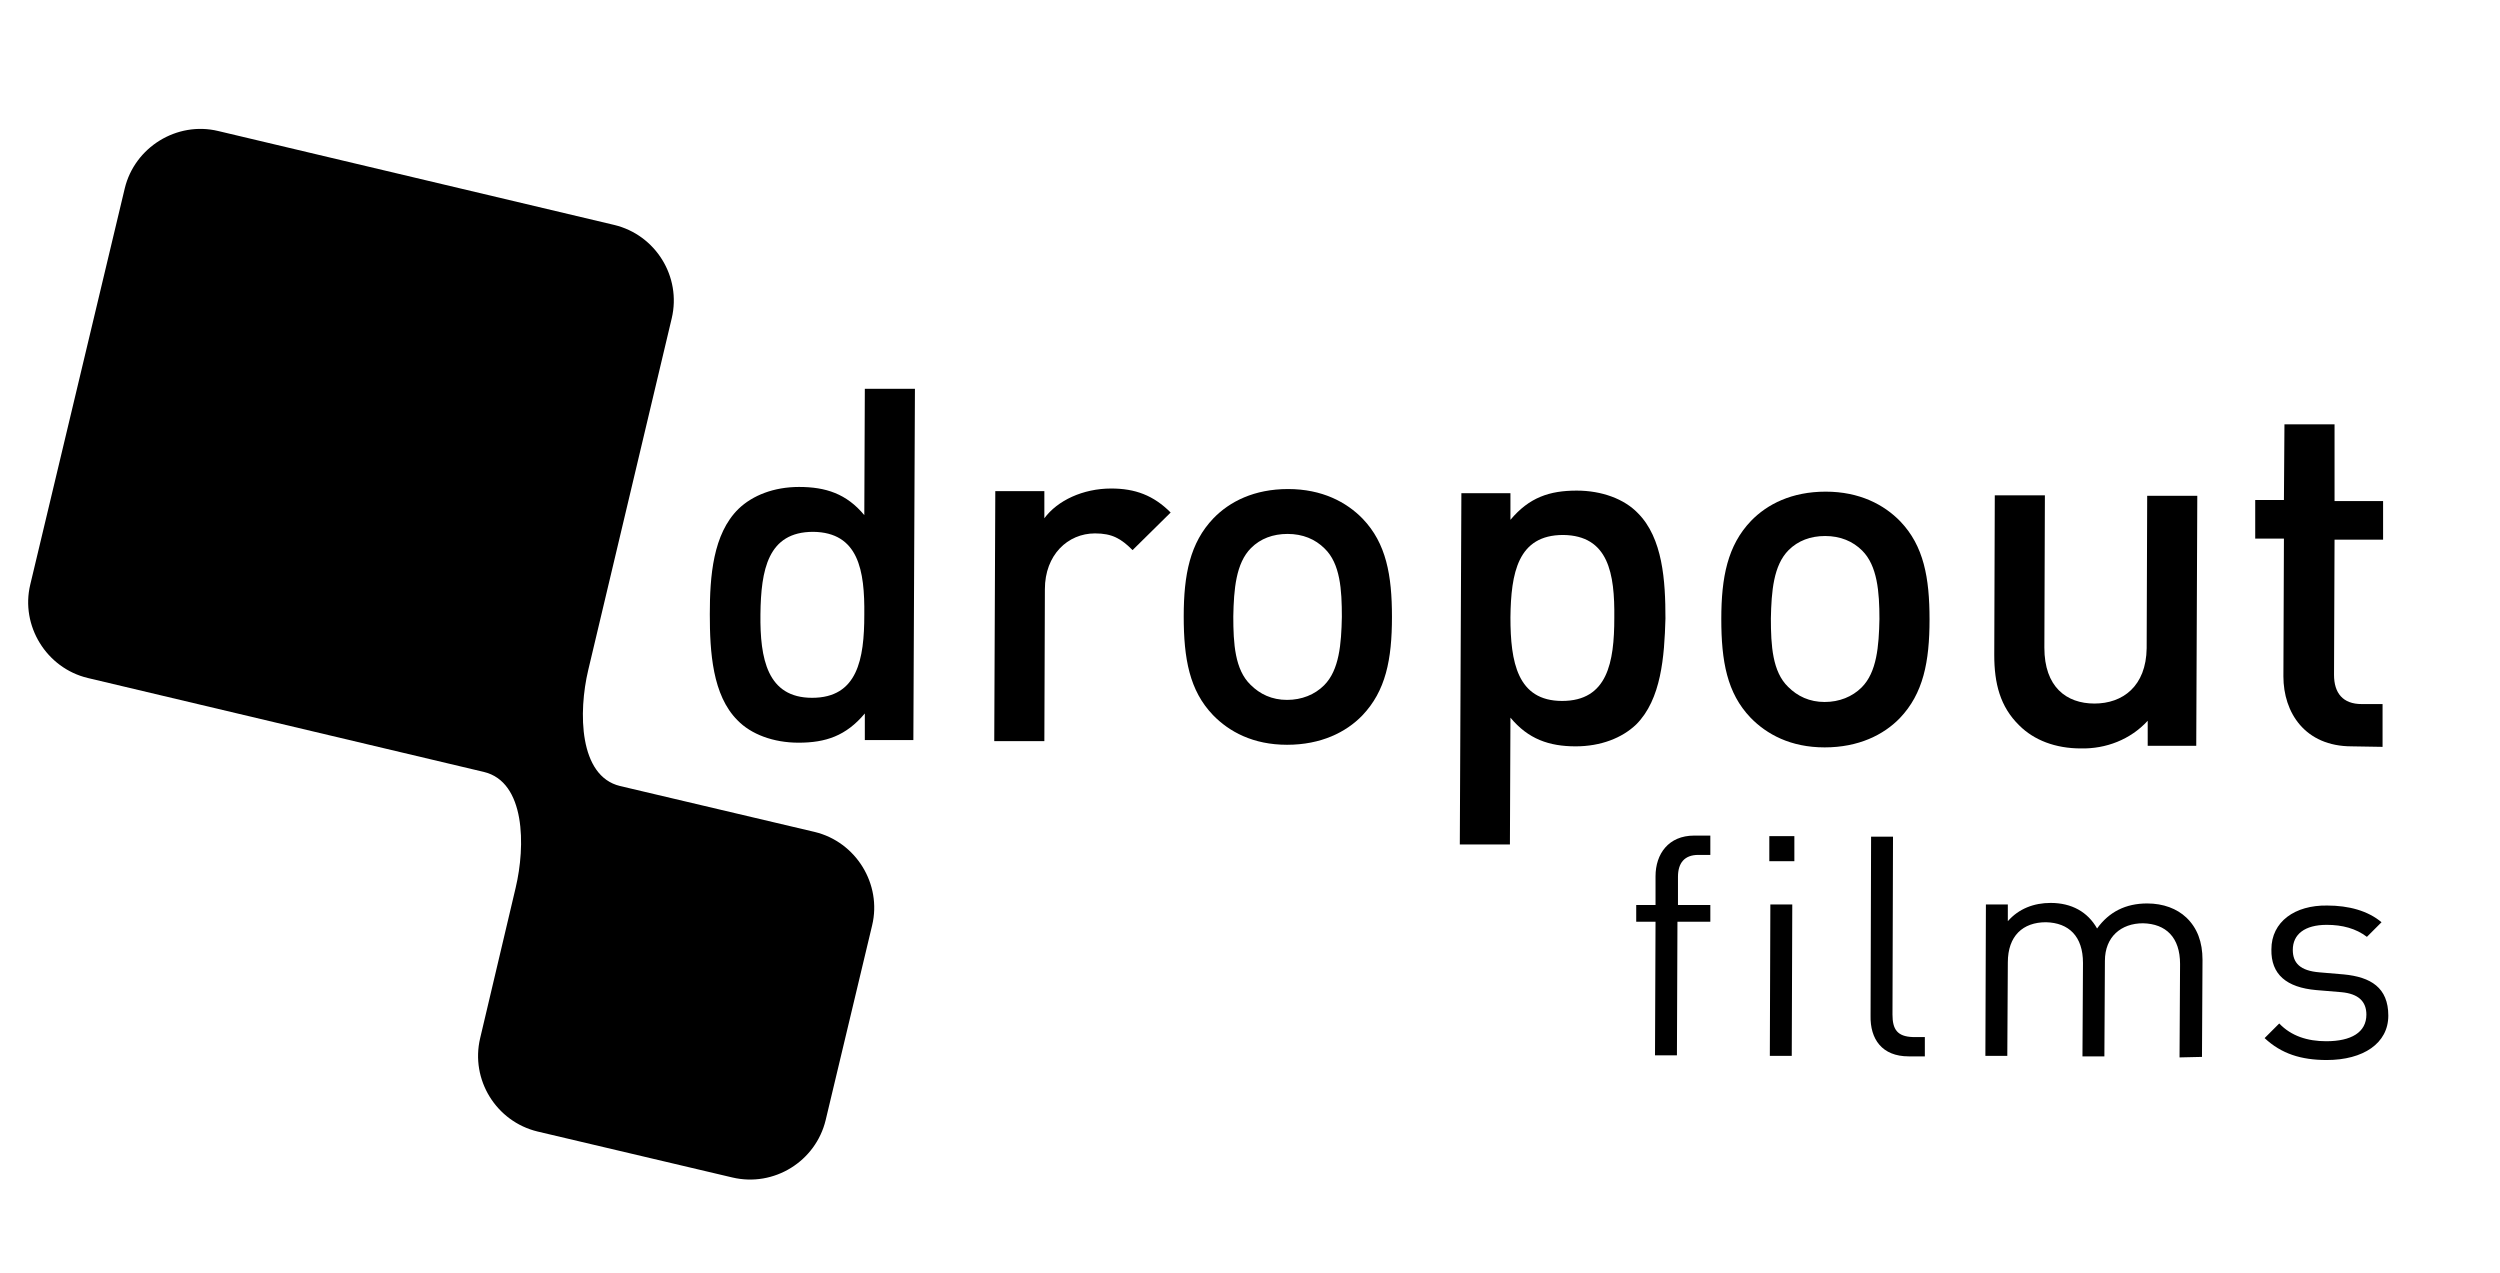 <?xml version="1.0" encoding="utf-8"?>
<!-- Generator: Adobe Illustrator 21.0.2, SVG Export Plug-In . SVG Version: 6.00 Build 0)  -->
<svg version="1.1" id="Ebene_1" xmlns="http://www.w3.org/2000/svg" xmlns:xlink="http://www.w3.org/1999/xlink" x="0px" y="0px"
	 viewBox="0 0 479 244" style="enable-background:new 0 0 479 244;" xml:space="preserve">
<g>
	<path d="M167.1,177.3c1.9-7.9-3.1-16-11-17.9l-37.3-8.8c-7.9-1.9-8-14.2-6.1-22.2l16-67.4c1.9-8-3.1-16-11-17.9l-75.9-18
		c-7.9-1.9-16,3.1-17.9,11L5.8,112c-1.9,7.9,3.1,16,11,17.9l75.9,18c8,1.9,8,14.2,6.1,22.2L92,198.9c-1.9,8,3.1,16,11,17.9l37.3,8.8
		c8,1.9,16-3.1,17.9-11L167.1,177.3z"/>
	<g>
		<path d="M165.7,141.8l0-5.1c-3.6,4.3-7.5,5.6-12.7,5.6c-4.8,0-9.1-1.6-11.7-4.3c-4.8-4.8-5.3-13.1-5.3-20.3
			c0-7.3,0.6-15.4,5.5-20.2c2.7-2.6,6.8-4.2,11.6-4.2c5.1,0,9.1,1.3,12.5,5.4l0.1-24.2l9.6,0l-0.3,67.3L165.7,141.8z M155.8,101.9
			c-8.7,0-10,7.3-10.1,15.8s1.3,16,9.9,16c8.7,0,10-7.4,10-15.9C165.7,109.3,164.5,102,155.8,101.9z"/>
		<path d="M217,105.4c-2.2-2.2-3.9-3.2-7.2-3.2c-5.2,0-9.6,4.1-9.6,10.7l-0.1,29.1l-9.6,0l0.2-47.9l9.4,0l0,5.2
			c2.5-3.4,7.4-5.7,12.8-5.7c4.6,0,8.1,1.3,11.4,4.6L217,105.4z"/>
		<path d="M261,137.1c-3.1,3.2-7.9,5.6-14.4,5.6c-6.5,0-11.1-2.5-14.2-5.7c-4.5-4.7-5.6-10.8-5.6-18.9c0-8,1.2-14.1,5.7-18.8
			c3.1-3.2,7.8-5.6,14.3-5.6c6.5,0,11.2,2.5,14.3,5.7c4.5,4.7,5.6,10.8,5.6,18.8C266.7,126.4,265.5,132.4,261,137.1z M253.8,105.1
			c-1.8-1.8-4.2-2.8-7.1-2.8c-2.8,0-5.2,0.9-7,2.7c-2.9,2.9-3.3,7.9-3.4,13.1c0,5.2,0.3,10.2,3.3,13.1c1.8,1.8,4.1,2.9,7,2.9
			c2.8,0,5.3-1,7.1-2.8c2.9-2.9,3.3-7.9,3.4-13.1C257.1,113,256.8,108,253.8,105.1z"/>
		<path d="M313.5,138.8c-2.7,2.6-6.8,4.2-11.6,4.2c-5.1,0-9.1-1.4-12.5-5.5l-0.1,24.3l-9.6,0l0.3-67.3l9.4,0l0,5.1
			c3.6-4.3,7.5-5.6,12.7-5.6c4.8,0,9.1,1.6,11.7,4.3c4.8,4.8,5.3,13,5.3,20.2C318.9,125.8,318.3,134,313.5,138.8z M299.5,102.5
			c-8.7,0-10,7.3-10.1,15.8c0,8.5,1.3,16,9.9,16c8.7,0,10-7.4,10-15.9C309.4,109.9,308.2,102.6,299.5,102.5z"/>
		<path d="M364,137.6c-3.1,3.2-7.9,5.6-14.4,5.6c-6.5,0-11.1-2.5-14.2-5.7c-4.5-4.7-5.6-10.8-5.6-18.9c0-8,1.2-14.1,5.7-18.8
			c3.1-3.2,7.8-5.6,14.3-5.6c6.5,0,11.2,2.5,14.3,5.7c4.5,4.7,5.6,10.8,5.6,18.8C369.7,126.8,368.5,132.9,364,137.6z M356.8,105.5
			c-1.8-1.8-4.2-2.8-7.1-2.8c-2.8,0-5.2,0.9-7,2.7c-2.9,2.9-3.3,7.9-3.4,13.1c0,5.2,0.3,10.2,3.3,13.1c1.8,1.8,4.1,2.9,7,2.9
			c2.8,0,5.3-1,7.1-2.8c2.9-2.9,3.3-7.9,3.4-13.1C360.1,113.4,359.7,108.4,356.8,105.5z"/>
		<path d="M411.5,142.9l0-4.8c-3.3,3.6-8,5.4-12.8,5.3c-4.9,0-9-1.6-11.8-4.4c-3.7-3.6-4.8-8.1-4.8-13.5l0.1-30.6l9.6,0l-0.1,29.2
			c0,7.5,4.2,10.7,9.6,10.7c5.4,0,9.9-3.3,10-10.6l0.1-29.2l9.6,0l-0.2,47.9L411.5,142.9z"/>
		<path d="M450.6,143c-9,0-13.1-6.5-13.1-13.4l0.1-26.4l-5.5,0l0-7.4l5.5,0l0.1-14.5l9.6,0L447.3,96l9.3,0l0,7.4l-9.3,0l-0.1,25.9
			c0,3.5,1.7,5.6,5.3,5.6l4,0l0,8.2L450.6,143z"/>
	</g>
	<g>
		<path d="M321.4,176.6l-0.1,25.6l-4.2,0l0.1-25.6l-3.7,0l0-3.2l3.7,0l0-5.5c0-4.3,2.5-7.8,7.4-7.8l3.1,0l0,3.7l-2.3,0
			c-2.7,0-3.9,1.6-3.9,4.2l0,5.4l6.2,0l0,3.2L321.4,176.6z"/>
		<path d="M339,165l0-4.8l4.8,0l0,4.8L339,165z M339.1,202.3l0.1-29l4.2,0l-0.1,29L339.1,202.3z"/>
		<path d="M365.7,202.4c-5.1,0-7.4-3.3-7.3-7.8l0.1-34.3l4.2,0l-0.1,34.1c0,2.8,0.9,4.2,3.9,4.3l2.3,0l0,3.7L365.7,202.4z"/>
		<path d="M417.6,202.6l0.1-17.9c0-5.1-2.7-7.7-7.1-7.8c-4.2,0-7.3,2.6-7.3,7.2l-0.1,18.3l-4.2,0l0.1-17.9c0-5.1-2.7-7.7-7.1-7.8
			c-4.4,0-7.3,2.6-7.3,7.7l-0.1,17.9l-4.2,0l0.1-29l4.2,0l0,3.2c2.1-2.4,5-3.5,8.2-3.5c4,0,7.1,1.7,8.9,4.9c2.3-3.2,5.5-4.8,9.6-4.8
			c3.1,0,5.7,1,7.5,2.7c2.1,2,3.1,4.7,3.1,8.1l-0.1,18.6L417.6,202.6z"/>
		<path d="M445.8,203.1c-4.9,0-8.7-1.2-11.9-4.2l2.8-2.8c2.3,2.4,5.4,3.4,9,3.4c4.8,0,7.7-1.7,7.7-5.1c0-2.5-1.5-4-4.8-4.3l-4.8-0.4
			c-5.7-0.5-8.7-3-8.6-7.8c0-5.3,4.5-8.5,10.7-8.4c4.1,0,7.8,1,10.4,3.2l-2.8,2.8c-2.1-1.6-4.7-2.3-7.7-2.3c-4.2,0-6.5,1.8-6.5,4.8
			c0,2.5,1.4,4,5.1,4.3l4.7,0.4c5.1,0.5,8.5,2.5,8.5,7.9C457.6,199.9,452.8,203.1,445.8,203.1z"/>
	</g>
</g>
</svg>
